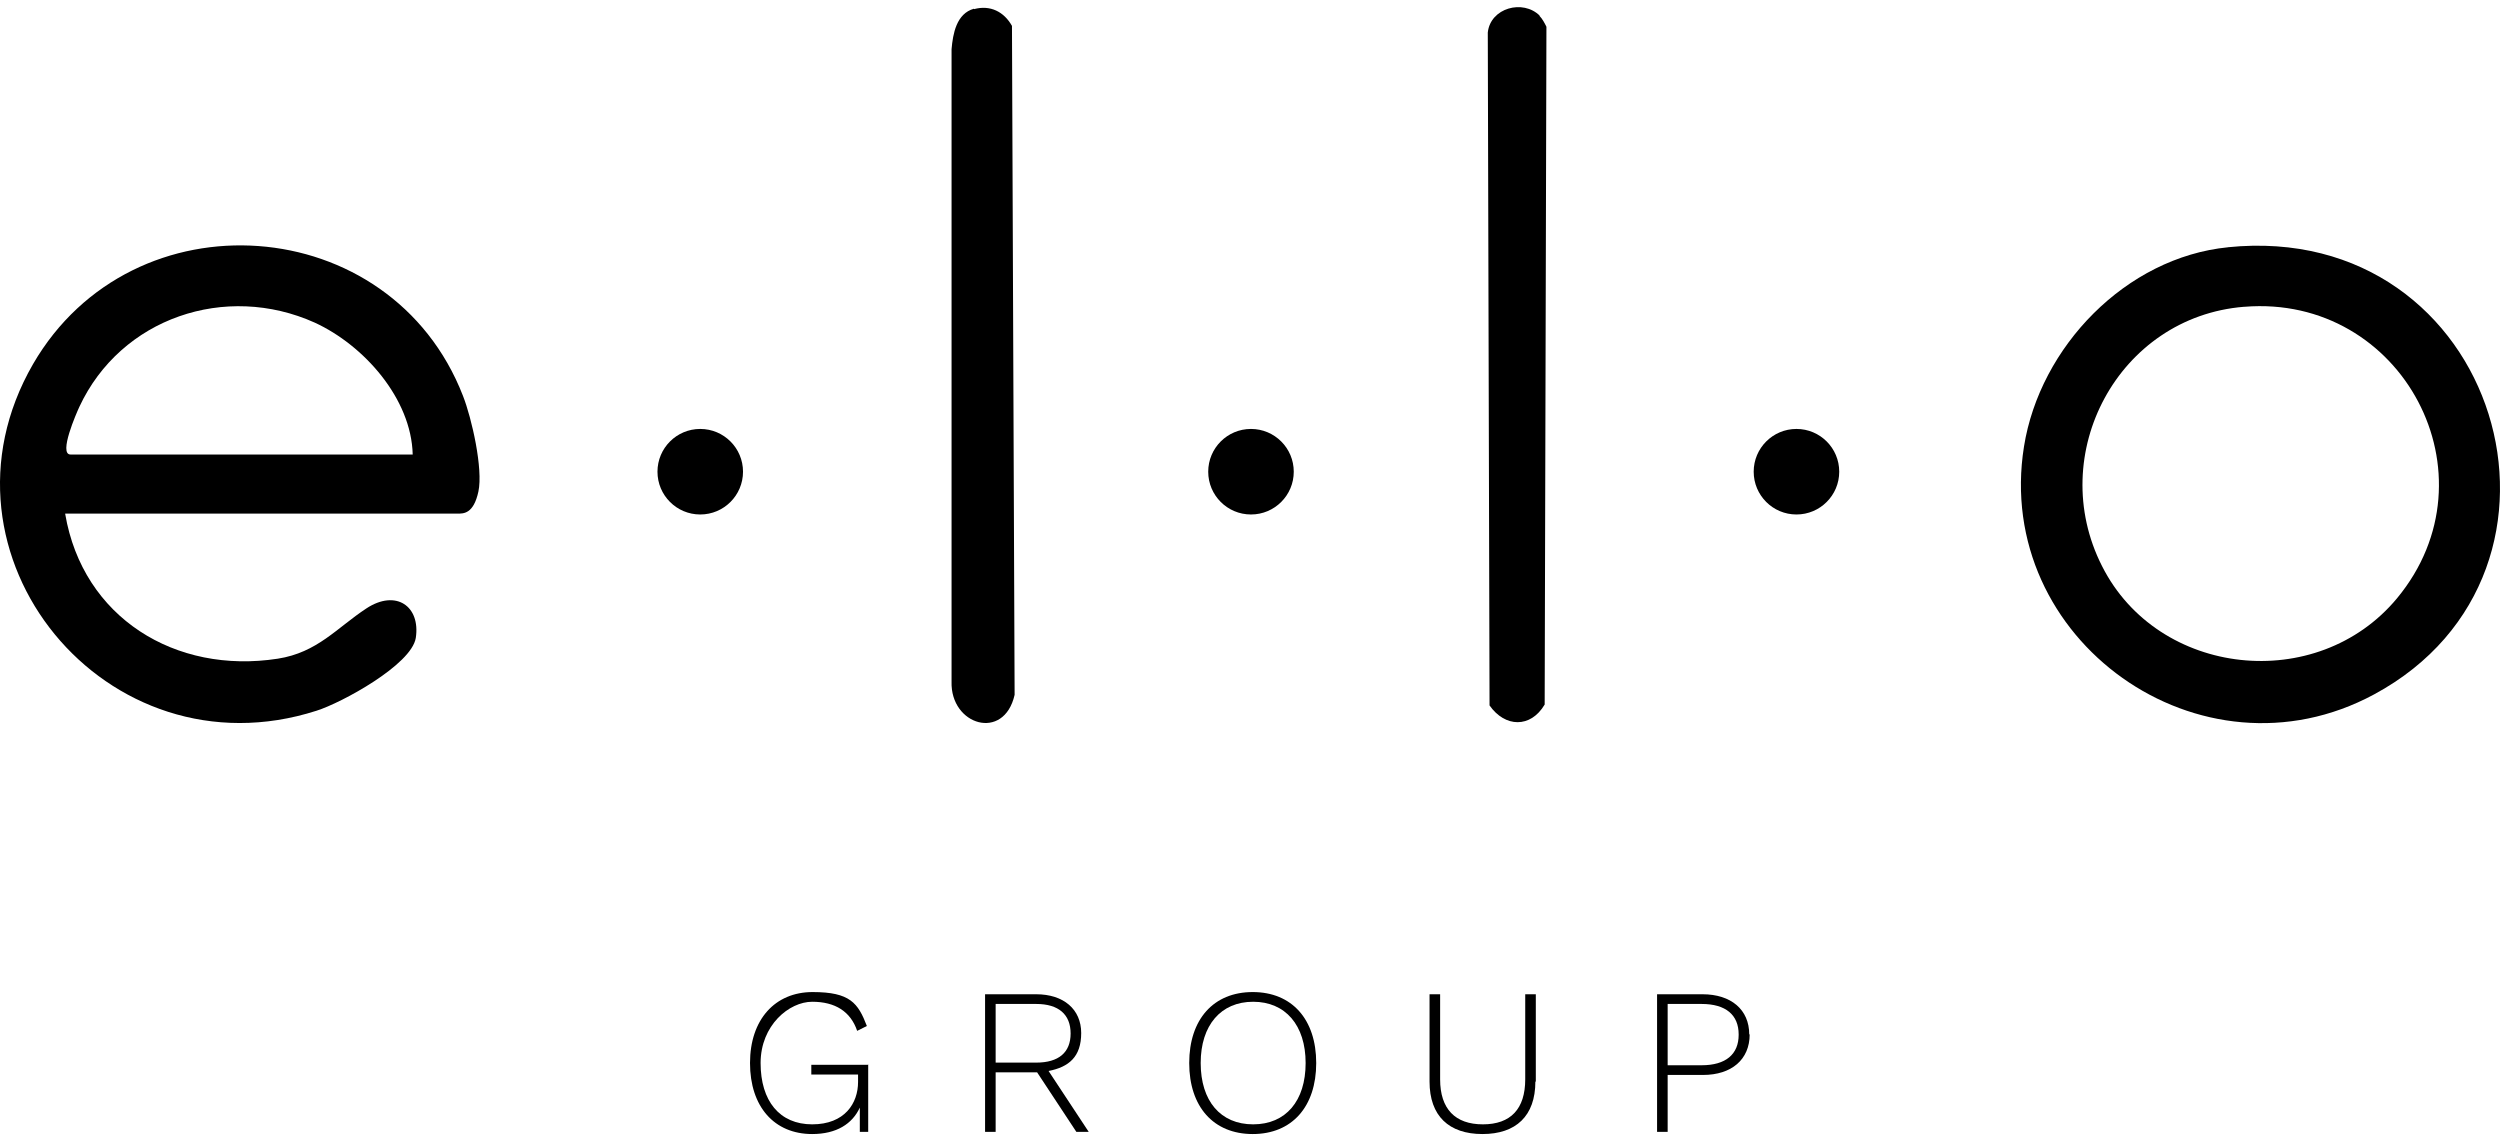 <svg width="175" height="80" viewBox="0 0 175 80" fill="none" xmlns="http://www.w3.org/2000/svg">
<path d="M4.565 35.983C5.8 43.237 12.282 47.219 19.444 46.108C22.222 45.675 23.58 43.947 25.648 42.589C27.716 41.23 29.445 42.434 29.105 44.657C28.797 46.54 23.919 49.194 22.16 49.75C7.467 54.473 -5.405 38.853 2.312 25.488C9.288 13.45 27.377 14.746 32.408 27.71C33.026 29.285 33.828 32.834 33.488 34.409C33.149 35.983 32.439 35.952 32.038 35.952H4.565V35.983ZM28.889 31.816C28.797 27.896 25.463 24.16 22.037 22.586C15.801 19.777 8.455 22.247 5.553 28.482C5.368 28.883 4.071 31.816 4.936 31.816H28.889Z" fill="black"/>
<path d="M155.939 17.308C174.954 15.364 182.207 39.965 166.187 48.608C154.057 55.152 139.518 44.78 141.679 31.26C142.79 24.284 148.809 18.018 155.97 17.308H155.939ZM157.081 21.475C148.284 22.185 143.16 31.785 147.142 39.626C151.062 47.404 162.205 48.608 167.793 41.879C174.923 33.267 168.163 20.58 157.112 21.475H157.081Z" fill="black"/>
<path d="M68.183 0.639C69.325 0.331 70.282 0.825 70.838 1.812L71.023 48.639C70.282 51.911 66.516 50.769 66.609 47.713V3.448C66.701 2.368 66.948 0.948 68.183 0.608V0.639Z" fill="black"/>
<path d="M107.756 1.103C107.972 1.319 108.127 1.627 108.25 1.874L108.127 49.318C107.139 50.985 105.348 50.923 104.268 49.38L104.145 2.276C104.33 0.547 106.614 -0.07 107.787 1.103H107.756Z" fill="black"/>
<path d="M125.752 36.014C127.406 36.014 128.746 34.673 128.746 33.02C128.746 31.366 127.406 30.026 125.752 30.026C124.098 30.026 122.758 31.366 122.758 33.02C122.758 34.673 124.098 36.014 125.752 36.014Z" fill="black"/>
<path d="M87.569 36.014C89.222 36.014 90.563 34.673 90.563 33.02C90.563 31.366 89.222 30.026 87.569 30.026C85.915 30.026 84.575 31.366 84.575 33.02C84.575 34.673 85.915 36.014 87.569 36.014Z" fill="black"/>
<path d="M49.017 36.014C50.67 36.014 52.011 34.673 52.011 33.02C52.011 31.366 50.67 30.026 49.017 30.026C47.363 30.026 46.023 31.366 46.023 33.02C46.023 34.673 47.363 36.014 49.017 36.014Z" fill="black"/>
<path d="M60.774 74.506V79.229H60.187V77.531C59.663 78.673 58.551 79.383 56.853 79.383C54.199 79.383 52.501 77.469 52.501 74.413C52.501 71.357 54.261 69.444 56.884 69.444C59.508 69.444 60.064 70.215 60.681 71.82L60.002 72.16C59.539 70.802 58.459 70.123 56.853 70.123C55.248 70.123 53.242 71.758 53.242 74.413C53.242 77.068 54.569 78.704 56.853 78.704C59.138 78.704 60.064 77.222 60.064 75.74V75.216H56.792V74.537H60.743L60.774 74.506Z" fill="black"/>
<path d="M75.344 79.229L72.597 75.062H69.695V79.229H68.955V69.598H72.535C74.449 69.598 75.684 70.648 75.684 72.314C75.684 73.981 74.82 74.691 73.4 74.969L76.209 79.229H75.344ZM69.695 74.383H72.535C74.109 74.383 74.943 73.673 74.943 72.345C74.943 71.018 74.109 70.277 72.535 70.277H69.695V74.383Z" fill="black"/>
<path d="M92.135 74.413C92.135 77.469 90.437 79.383 87.69 79.383C84.943 79.383 83.245 77.469 83.245 74.413C83.245 71.357 84.943 69.444 87.69 69.444C90.437 69.444 92.135 71.357 92.135 74.413ZM84.048 74.413C84.048 77.068 85.437 78.704 87.721 78.704C90.005 78.704 91.394 77.068 91.394 74.413C91.394 71.758 89.974 70.123 87.721 70.123C85.468 70.123 84.048 71.758 84.048 74.413Z" fill="black"/>
<path d="M107.476 75.71C107.476 78.118 106.118 79.383 103.772 79.383C101.426 79.383 100.068 78.118 100.068 75.71V69.598H100.809V75.556C100.809 77.624 101.858 78.704 103.803 78.704C105.748 78.704 106.766 77.624 106.766 75.556V69.598H107.507V75.71H107.476Z" fill="black"/>
<path d="M122.477 72.407C122.477 74.167 121.212 75.247 119.205 75.247H116.736V79.229H115.995V69.598H119.174C121.181 69.598 122.446 70.679 122.446 72.407H122.477ZM121.706 72.407C121.706 71.049 120.81 70.277 119.113 70.277H116.736V74.568H119.113C120.81 74.568 121.706 73.796 121.706 72.438V72.407Z" fill="black"/>
</svg>

